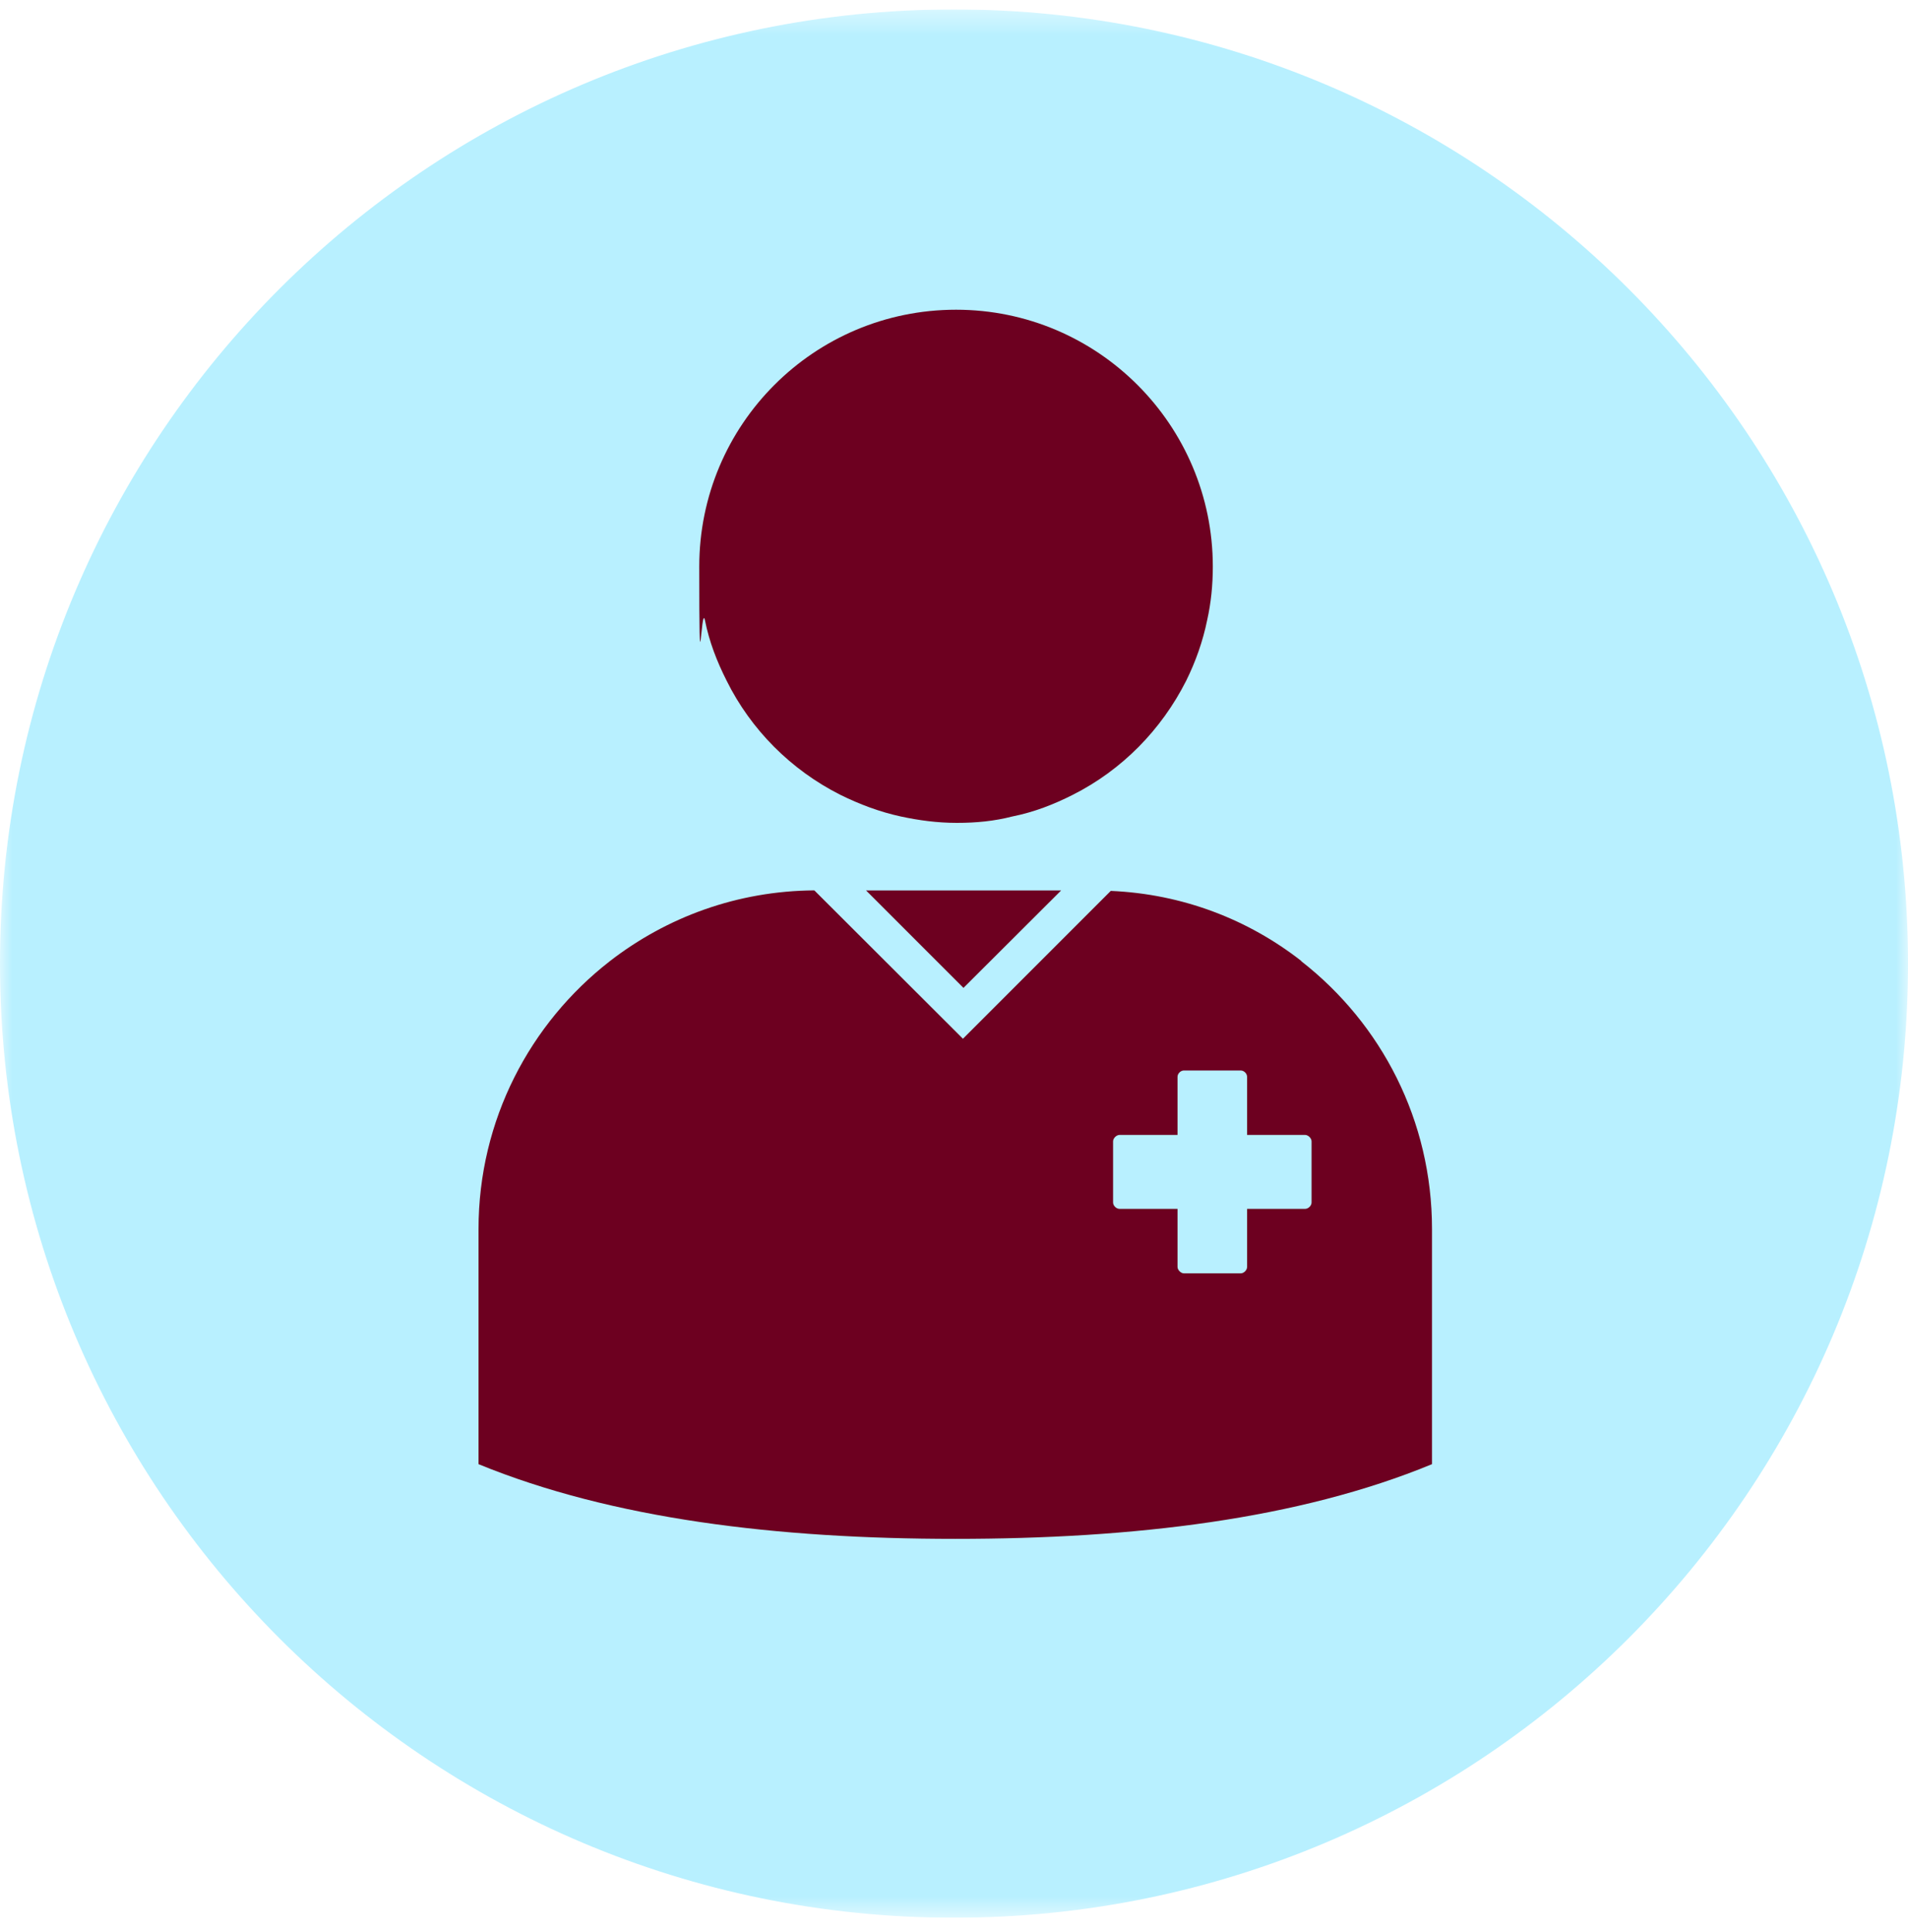 <svg width="80" height="81" viewBox="0 0 80 81" fill="none" xmlns="http://www.w3.org/2000/svg">
<g clip-path="url(#clip0_876_192828)">
<mask id="mask0_876_192828" style="mask-type:luminance" maskUnits="userSpaceOnUse" x="0" y="0" width="80" height="81">
<path d="M80 0.395H0V80.394H80V0.395Z" fill="white"/>
</mask>
<g mask="url(#mask0_876_192828)">
<path d="M40 0.395C62.091 0.395 80 18.303 80 40.395C80 62.486 62.091 80.394 40 80.394C17.909 80.394 0 62.486 0 40.395C0 18.303 17.909 0.395 40 0.395Z" fill="#B8F0FF"/>
<path d="M30.466 28.534C31.485 30.593 33.169 32.277 35.228 33.317C36.032 33.714 36.879 34.035 37.769 34.228C38.52 34.389 39.292 34.496 40.118 34.496C40.944 34.496 41.694 34.421 42.445 34.228C43.356 34.046 44.182 33.724 44.986 33.317C47.045 32.277 48.697 30.593 49.737 28.534C50.134 27.73 50.434 26.883 50.616 25.992C50.777 25.274 50.852 24.523 50.852 23.751C50.852 17.821 46.037 12.984 40.086 12.984C34.134 12.984 29.319 17.799 29.319 23.751C29.319 29.703 29.394 25.274 29.555 25.992C29.737 26.904 30.059 27.73 30.466 28.534Z" fill="#6D0020"/>
</g>
<path d="M44.493 37.328H36.311L40.397 41.414L44.493 37.328Z" fill="#6D0020"/>
<mask id="mask1_876_192828" style="mask-type:luminance" maskUnits="userSpaceOnUse" x="0" y="0" width="80" height="81">
<path d="M80 0.395H0V80.394H80V0.395Z" fill="white"/>
</mask>
<g mask="url(#mask1_876_192828)">
<path d="M54.992 50.409C54.992 50.549 54.852 50.677 54.724 50.677H52.289V53.112C52.289 53.24 52.16 53.38 52.021 53.38H49.64C49.512 53.38 49.372 53.24 49.372 53.112V50.677H46.938C46.809 50.677 46.67 50.549 46.67 50.409V47.846C46.67 47.718 46.809 47.578 46.938 47.578H49.372V45.144C49.372 45.005 49.501 44.876 49.64 44.876H52.021C52.16 44.876 52.289 45.005 52.289 45.144V47.578H54.724C54.852 47.578 54.992 47.718 54.992 47.846V50.409ZM54.563 40.286C52.343 38.549 49.587 37.476 46.573 37.348L40.375 43.546L34.144 37.326C30.906 37.348 27.946 38.452 25.565 40.297C22.23 42.892 20.064 46.946 20.064 51.525V61.38C25.672 63.675 32.568 64.511 40.053 64.511C47.538 64.511 54.455 63.685 60.042 61.38V51.525C60.042 46.978 57.93 42.924 54.563 40.297" fill="#6D0020"/>
</g>
</g>
<defs>
<clipPath id="clip0_876_192828">
<rect width="80" height="80" fill="white" transform="translate(0 0.395)"/>
</clipPath>
</defs>
</svg>
